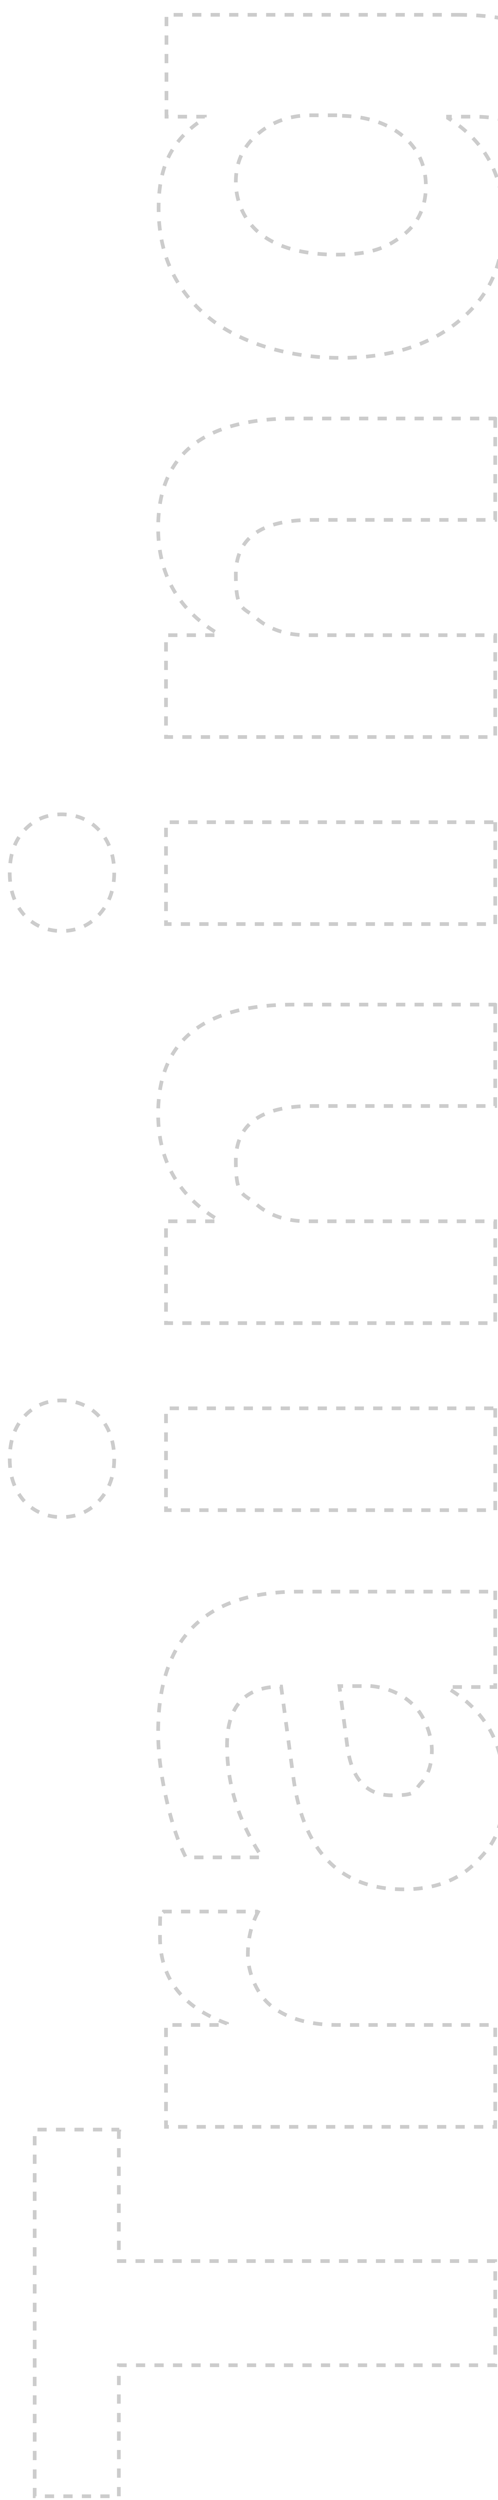<?xml version="1.0" encoding="UTF-8"?>
<svg id="Layer_1" xmlns="http://www.w3.org/2000/svg" version="1.1" viewBox="0 0 107.7 540">
  <!-- Generator: Adobe Illustrator 29.6.1, SVG Export Plug-In . SVG Version: 2.1.1 Build 9)  -->
  <defs>
    <style>
      .st0 {
        fill: none;
        stroke: #ccc;
        stroke-dasharray: 2;
        stroke-width: .8px;
      }
    </style>
  </defs>
  <path class="st0" d="M25.7,460v28.4h81.4v22.5H25.7v28.3H7.5v-79.2h18.3Z"/>
  <path class="st0" d="M55.8,413c-1.4,2.6-2.2,5.7-2.2,9.2s1.7,8.5,5.2,11.2c3.5,2.7,8.3,4,14.3,4h34v22H35.9v-22h13.2v-.3c-9.6-3.5-14.5-9.7-14.5-18.8s.3-4.1.8-5.4h20.2Z"/>
  <path class="st0" d="M107.1,343.6v20.8h-10.2v.3c8,4.8,12,11.8,12,21.2s-2,12.3-5.9,16.3c-3.9,4-9.1,5.9-15.7,5.9-13.8,0-21.8-8.2-23.9-24.5l-2.6-19.3c-7.8,0-11.7,4.2-11.7,12.7s2.5,16.5,7.6,24.2h-16.5c-1.6-3.1-3-7.2-4.2-12.5s-1.8-10.1-1.8-14.5c0-20.3,10.1-30.4,30.4-30.4h42.5ZM78.2,364.2h-4.8l1.7,12.9c.9,7.1,4.1,10.7,9.7,10.7s4.6-.9,6.2-2.6c1.6-1.7,2.4-4.1,2.4-7.1s-1.4-7.5-4.3-10.1c-2.8-2.6-6.5-3.9-10.8-3.9Z"/>
  <path class="st0" d="M24.7,315.1c0,3.7-1.1,6.7-3.3,9.1-2.2,2.4-4.9,3.5-8.1,3.5s-6-1.2-8.1-3.5c-2.1-2.4-3.1-5.4-3.1-9.1s1-6.8,3.1-9.1c2.1-2.3,4.8-3.5,8.1-3.5s6.1,1.2,8.2,3.5c2.1,2.3,3.2,5.4,3.2,9.1ZM107.1,304.2v22H35.9v-22h71.2Z"/>
  <path class="st0" d="M107.1,217v21.9h-39.6c-11,0-16.5,3.9-16.5,11.8s1.5,6.9,4.4,9.4c2.9,2.5,6.6,3.7,11.1,3.7h40.6v22H35.9v-22h11.3v-.3c-8.7-5.2-13-12.9-13-22.9,0-15.8,9.8-23.6,29.3-23.6h43.6Z"/>
  <path class="st0" d="M24.7,188.5c0,3.7-1.1,6.7-3.3,9.1-2.2,2.4-4.9,3.5-8.1,3.5s-6-1.2-8.1-3.5c-2.1-2.4-3.1-5.4-3.1-9.1s1-6.8,3.1-9.1c2.1-2.3,4.8-3.5,8.1-3.5s6.1,1.2,8.2,3.5c2.1,2.3,3.2,5.4,3.2,9.1ZM107.1,177.6v22H35.9v-22h71.2Z"/>
  <path class="st0" d="M107.1,90.4v21.9h-39.6c-11,0-16.5,3.9-16.5,11.8s1.5,6.9,4.4,9.4c2.9,2.5,6.6,3.7,11.1,3.7h40.6v22H35.9v-22h11.3v-.3c-8.7-5.2-13-12.9-13-22.9,0-15.8,9.8-23.6,29.3-23.6h43.6Z"/>
  <path class="st0" d="M99,3.2c13.2,0,23.4,3.8,30.7,11.5,7.3,7.6,10.9,18.7,10.9,33.2s-1.4,17.2-4.1,22.8h-18.5c4.3-7.3,6.4-14.7,6.4-22.2s-2-13.2-5.9-17.2c-3.9-4.1-9.2-6.1-16-6.1h-5.6v.3c8,5,12,12.4,12,22.2s-3.2,16.3-9.6,21.6c-6.4,5.3-15,8-25.7,8s-21.6-3-28.7-8.9c-7.1-5.9-10.6-13.7-10.6-23.4s3.3-15.2,10-19.5v-.3h-8.3V3.2h63ZM72.9,24.9h-5.6c-4.5,0-8.3,1.3-11.5,4-3.2,2.7-4.8,6.1-4.8,10.4s1.9,8.7,5.7,11.5c3.8,2.8,9.2,4.2,16.1,4.2s10.6-1.3,14.1-4c3.5-2.6,5.2-6.3,5.2-10.8s-1.7-8.2-5.2-11c-3.5-2.8-8.1-4.2-13.9-4.2Z"/>
</svg>
